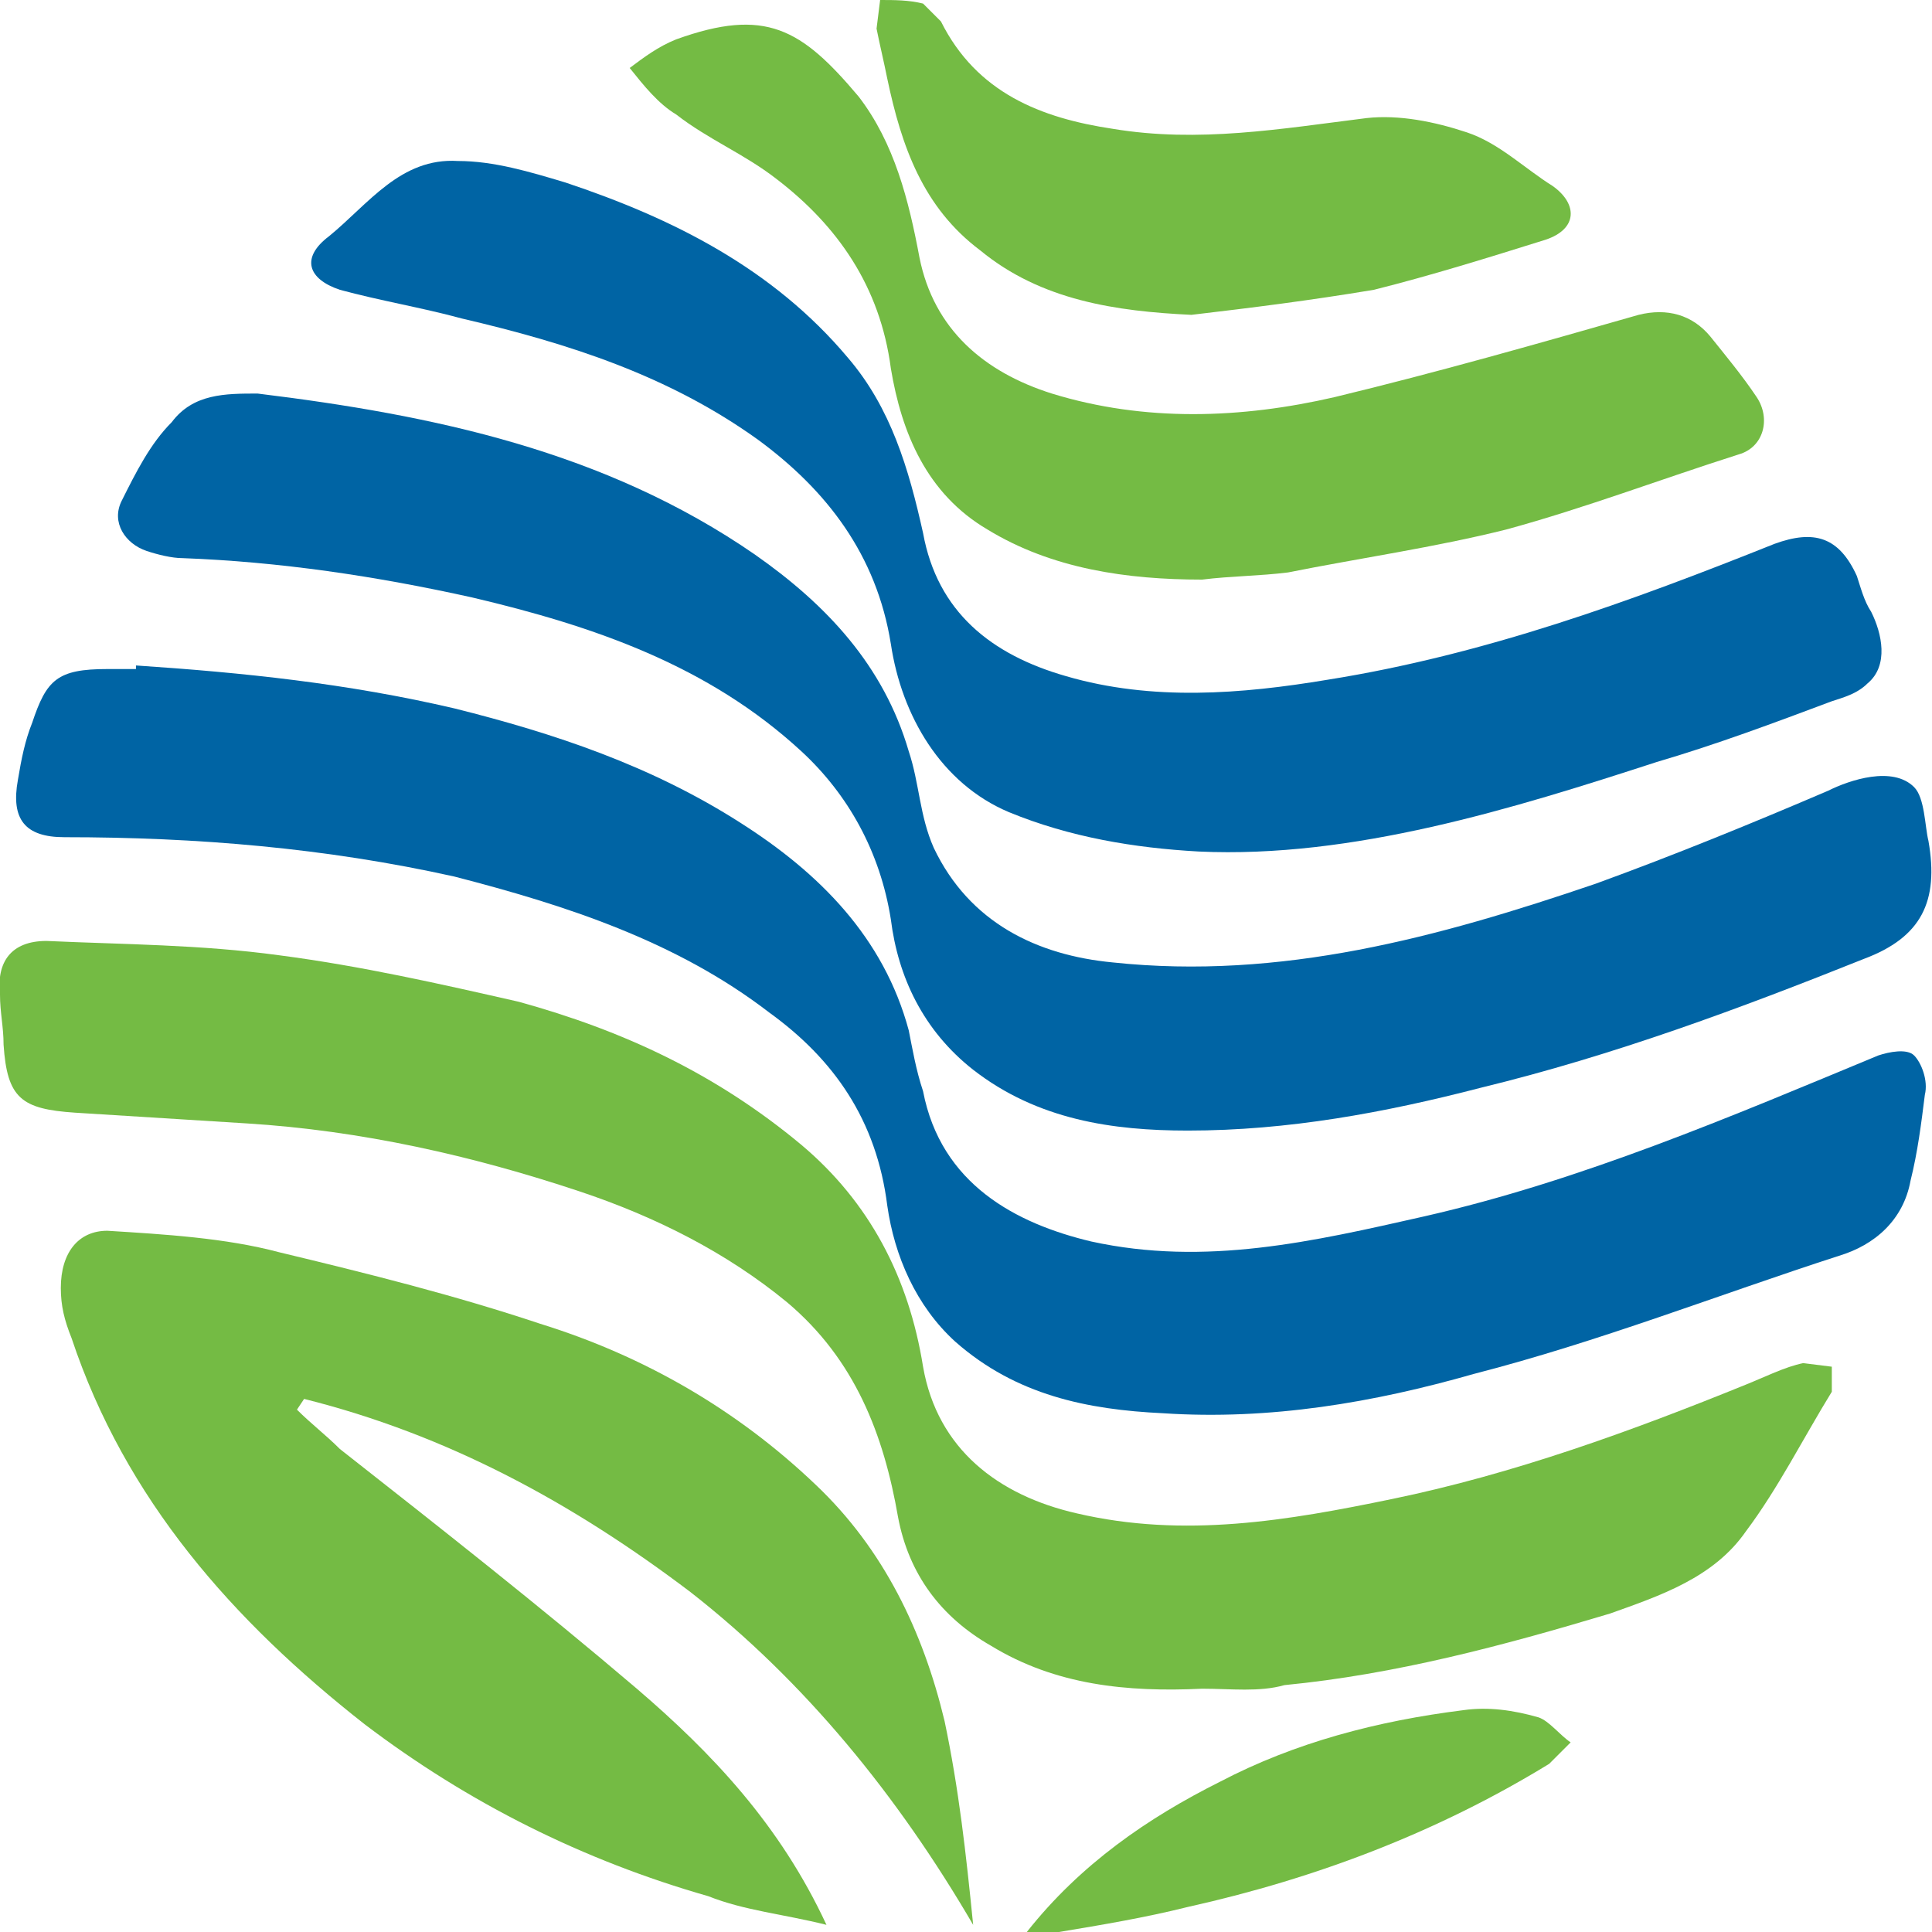 <svg version="1.1" id="Layer_1" xmlns="http://www.w3.org/2000/svg" xmlns:xlink="http://www.w3.org/1999/xlink" x="0px" y="0px" viewBox="0 0 54 54" style="enable-background:new 0 0 54 54;" xml:space="preserve">
 <style type="text/css">
  .st0{fill-rule:evenodd;clip-rule:evenodd;fill:#0064A4;}
	.st1{fill-rule:evenodd;clip-rule:evenodd;fill:#74BB44;}
 </style>
 <g>
  <path class="st0" d="M3.8,18.6c3,0.2,5.9,0.5,8.9,1.2c2.8,0.7,5.5,1.6,8,3.2c2.2,1.4,4,3.2,4.7,5.8c0.1,0.5,0.2,1.1,0.4,1.7
		c0.5,2.6,2.6,3.7,4.7,4.2c3.2,0.7,6.2,0,9.3-0.7c4.4-1,8.6-2.8,12.7-4.5c0.3-0.1,0.8-0.2,1,0c0.2,0.2,0.4,0.7,0.3,1.1
		c-0.1,0.8-0.2,1.6-0.4,2.4c-0.2,1.1-1,1.8-2,2.1c-3.4,1.1-6.7,2.4-10.2,3.3c-2.8,0.8-5.7,1.3-8.7,1.1c-2.1-0.1-4.1-0.5-5.8-2
		c-1.1-1-1.7-2.4-1.9-3.8c-0.3-2.4-1.5-4.1-3.3-5.4c-2.6-2-5.7-3-8.8-3.8c-3.6-0.8-7.2-1.1-10.9-1.1c-1.1,0-1.5-0.5-1.3-1.6
		c0.1-0.6,0.2-1.1,0.4-1.6c0.4-1.2,0.7-1.5,2.1-1.5H3.8">
  </path>
  <path class="st0" d="M7.2,11c4.9,0.6,9.7,1.6,13.9,4.5c2,1.4,3.6,3.1,4.3,5.5c0.3,0.9,0.3,1.8,0.7,2.7c1,2.1,2.9,3,5,3.2
		c4.7,0.5,9.1-0.7,13.5-2.2c2.2-0.8,4.4-1.7,6.5-2.6c0.6-0.3,1.8-0.7,2.4-0.1c0.3,0.3,0.3,1.1,0.4,1.5c0.3,1.7-0.2,2.7-1.8,3.3
		c-3.5,1.4-7,2.7-10.7,3.6c-2.7,0.7-5.4,1.2-8.2,1.2c-2.1,0-4.2-0.3-6-1.7c-1.4-1.1-2.1-2.6-2.3-4.2c-0.3-1.9-1.2-3.5-2.5-4.7
		c-2.6-2.4-5.8-3.5-9.2-4.3c-2.7-0.6-5.4-1-8.1-1.1c-0.3,0-0.7-0.1-1-0.2c-0.6-0.2-1-0.8-0.7-1.4c0.4-0.8,0.8-1.6,1.4-2.2
		C5.4,11,6.3,11,7.2,11">
  </path>
  <path class="st1" d="M33.6,47.2c-2.1,0.1-4.1-0.1-5.9-1.2c-1.4-0.8-2.3-2-2.6-3.6c-0.4-2.3-1.2-4.4-3.1-6c-1.7-1.4-3.7-2.4-5.8-3.1
		c-3-1-6.1-1.7-9.3-1.9c-1.6-0.1-3.2-0.2-4.8-0.3c-1.5-0.1-1.9-0.4-2-1.9c0-0.5-0.1-0.9-0.1-1.4c-0.1-0.9,0.3-1.5,1.3-1.5
		c2.2,0.1,4.3,0.1,6.5,0.4c2.3,0.3,4.5,0.8,6.7,1.3c2.9,0.8,5.5,2,7.9,4c1.9,1.6,3,3.7,3.4,6.2c0.4,2.3,2.1,3.6,4.3,4.1
		c3,0.7,5.9,0.2,8.8-0.4c3.4-0.7,6.7-1.9,9.9-3.2c0.5-0.2,1.1-0.5,1.6-0.6l0.8,0.1l0,0.7c-0.8,1.3-1.5,2.7-2.4,3.9
		c-0.9,1.3-2.4,1.8-3.8,2.3c-3,0.9-6,1.7-9.1,2C35.2,47.3,34.4,47.2,33.6,47.2">
  </path>
  <path class="st1" d="M8.3,39.4c0.4,0.4,0.8,0.7,1.2,1.1c2.8,2.2,5.6,4.4,8.3,6.7c2.1,1.8,4,3.8,5.3,6.6c-1.2-0.3-2.3-0.4-3.3-0.8
		c-3.5-1-6.7-2.6-9.6-4.8c-3.7-2.9-6.7-6.3-8.2-10.8c-0.2-0.5-0.3-0.9-0.3-1.4C1.7,35,2.2,34.4,3,34.4c1.6,0.1,3.3,0.2,4.8,0.6
		c2.5,0.6,4.9,1.2,7.3,2c2.9,0.9,5.5,2.4,7.7,4.5c1.9,1.8,3,4.1,3.6,6.6c0.4,1.9,0.6,3.7,0.8,5.7c-2.1-3.6-4.7-6.8-7.9-9.3
		c-3.3-2.5-6.8-4.4-10.8-5.4L8.3,39.4">
  </path>
  <path class="st0" d="M33.5,23.8c-1.8-0.1-3.6-0.4-5.3-1.1c-1.9-0.8-3-2.7-3.3-4.7c-0.4-2.5-1.8-4.3-3.7-5.7
		c-2.5-1.8-5.3-2.7-8.3-3.4c-1.1-0.3-2.3-0.5-3.4-0.8C8.6,7.8,8.4,7.2,9.2,6.6c1.1-0.9,2-2.2,3.6-2.1c1,0,2,0.3,3,0.6
		c3,1,5.8,2.4,7.9,4.9c1.2,1.4,1.7,3.1,2.1,4.9c0.4,2.2,1.9,3.4,4,4c2.4,0.7,4.9,0.5,7.3,0.1c4.4-0.7,8.5-2.2,12.5-3.8
		c1.1-0.4,1.8-0.2,2.3,0.9c0.1,0.3,0.2,0.7,0.4,1c0.3,0.6,0.5,1.5-0.1,2c-0.3,0.3-0.7,0.4-1,0.5c-1.6,0.6-3.2,1.2-4.9,1.7
		C42.3,22.6,37.8,24,33.5,23.8">
  </path>
  <path class="st1" d="M33.6,16.2c-2.1,0-4.2-0.3-6-1.4c-1.7-1-2.4-2.7-2.7-4.5c-0.3-2.3-1.5-4-3.2-5.3c-0.9-0.7-1.9-1.1-2.8-1.8
		c-0.5-0.3-0.9-0.8-1.3-1.3c0.4-0.3,0.8-0.6,1.3-0.8c2.5-0.9,3.5-0.3,5.1,1.6c1,1.3,1.4,2.9,1.7,4.5c0.4,2,1.8,3.2,3.7,3.8
		c2.6,0.8,5.3,0.7,7.9,0.1c2.9-0.7,5.7-1.5,8.5-2.3c0.8-0.2,1.5,0,2,0.6c0.4,0.5,0.9,1.1,1.3,1.7c0.4,0.6,0.2,1.4-0.5,1.6
		c-2.2,0.7-4.3,1.5-6.5,2.1c-2,0.5-4.1,0.8-6.1,1.2C35.2,16.1,34.4,16.1,33.6,16.2">
  </path>
  <path class="st1" d="M33.3,8.8c-2.1-0.1-4.2-0.4-5.9-1.8c-1.6-1.2-2.2-2.9-2.6-4.8c-0.1-0.5-0.2-0.9-0.3-1.4l0.1-0.8
		C25,0,25.4,0,25.8,0.1l0.5,0.5c1,2,2.8,2.7,4.8,3c2.4,0.4,4.7,0,7.1-0.3c0.9-0.1,1.9,0.1,2.8,0.4c0.9,0.3,1.6,1,2.4,1.5
		c0.7,0.5,0.7,1.2-0.2,1.5c-1.6,0.5-3.2,1-4.8,1.4C36.6,8.4,35,8.6,33.3,8.8">
  </path>
  <path class="st1" d="M28.7,54c1.5-1.9,3.4-3.2,5.4-4.2c2.1-1.1,4.4-1.7,6.8-2c0.7-0.1,1.4,0,2.1,0.2c0.3,0.1,0.6,0.5,0.9,0.7
		l-0.6,0.6c-3.1,1.9-6.5,3.2-10.1,4c-1.2,0.3-2.4,0.5-3.6,0.7C29.3,54,29,54,28.7,54">
  </path>
 </g>
</svg>